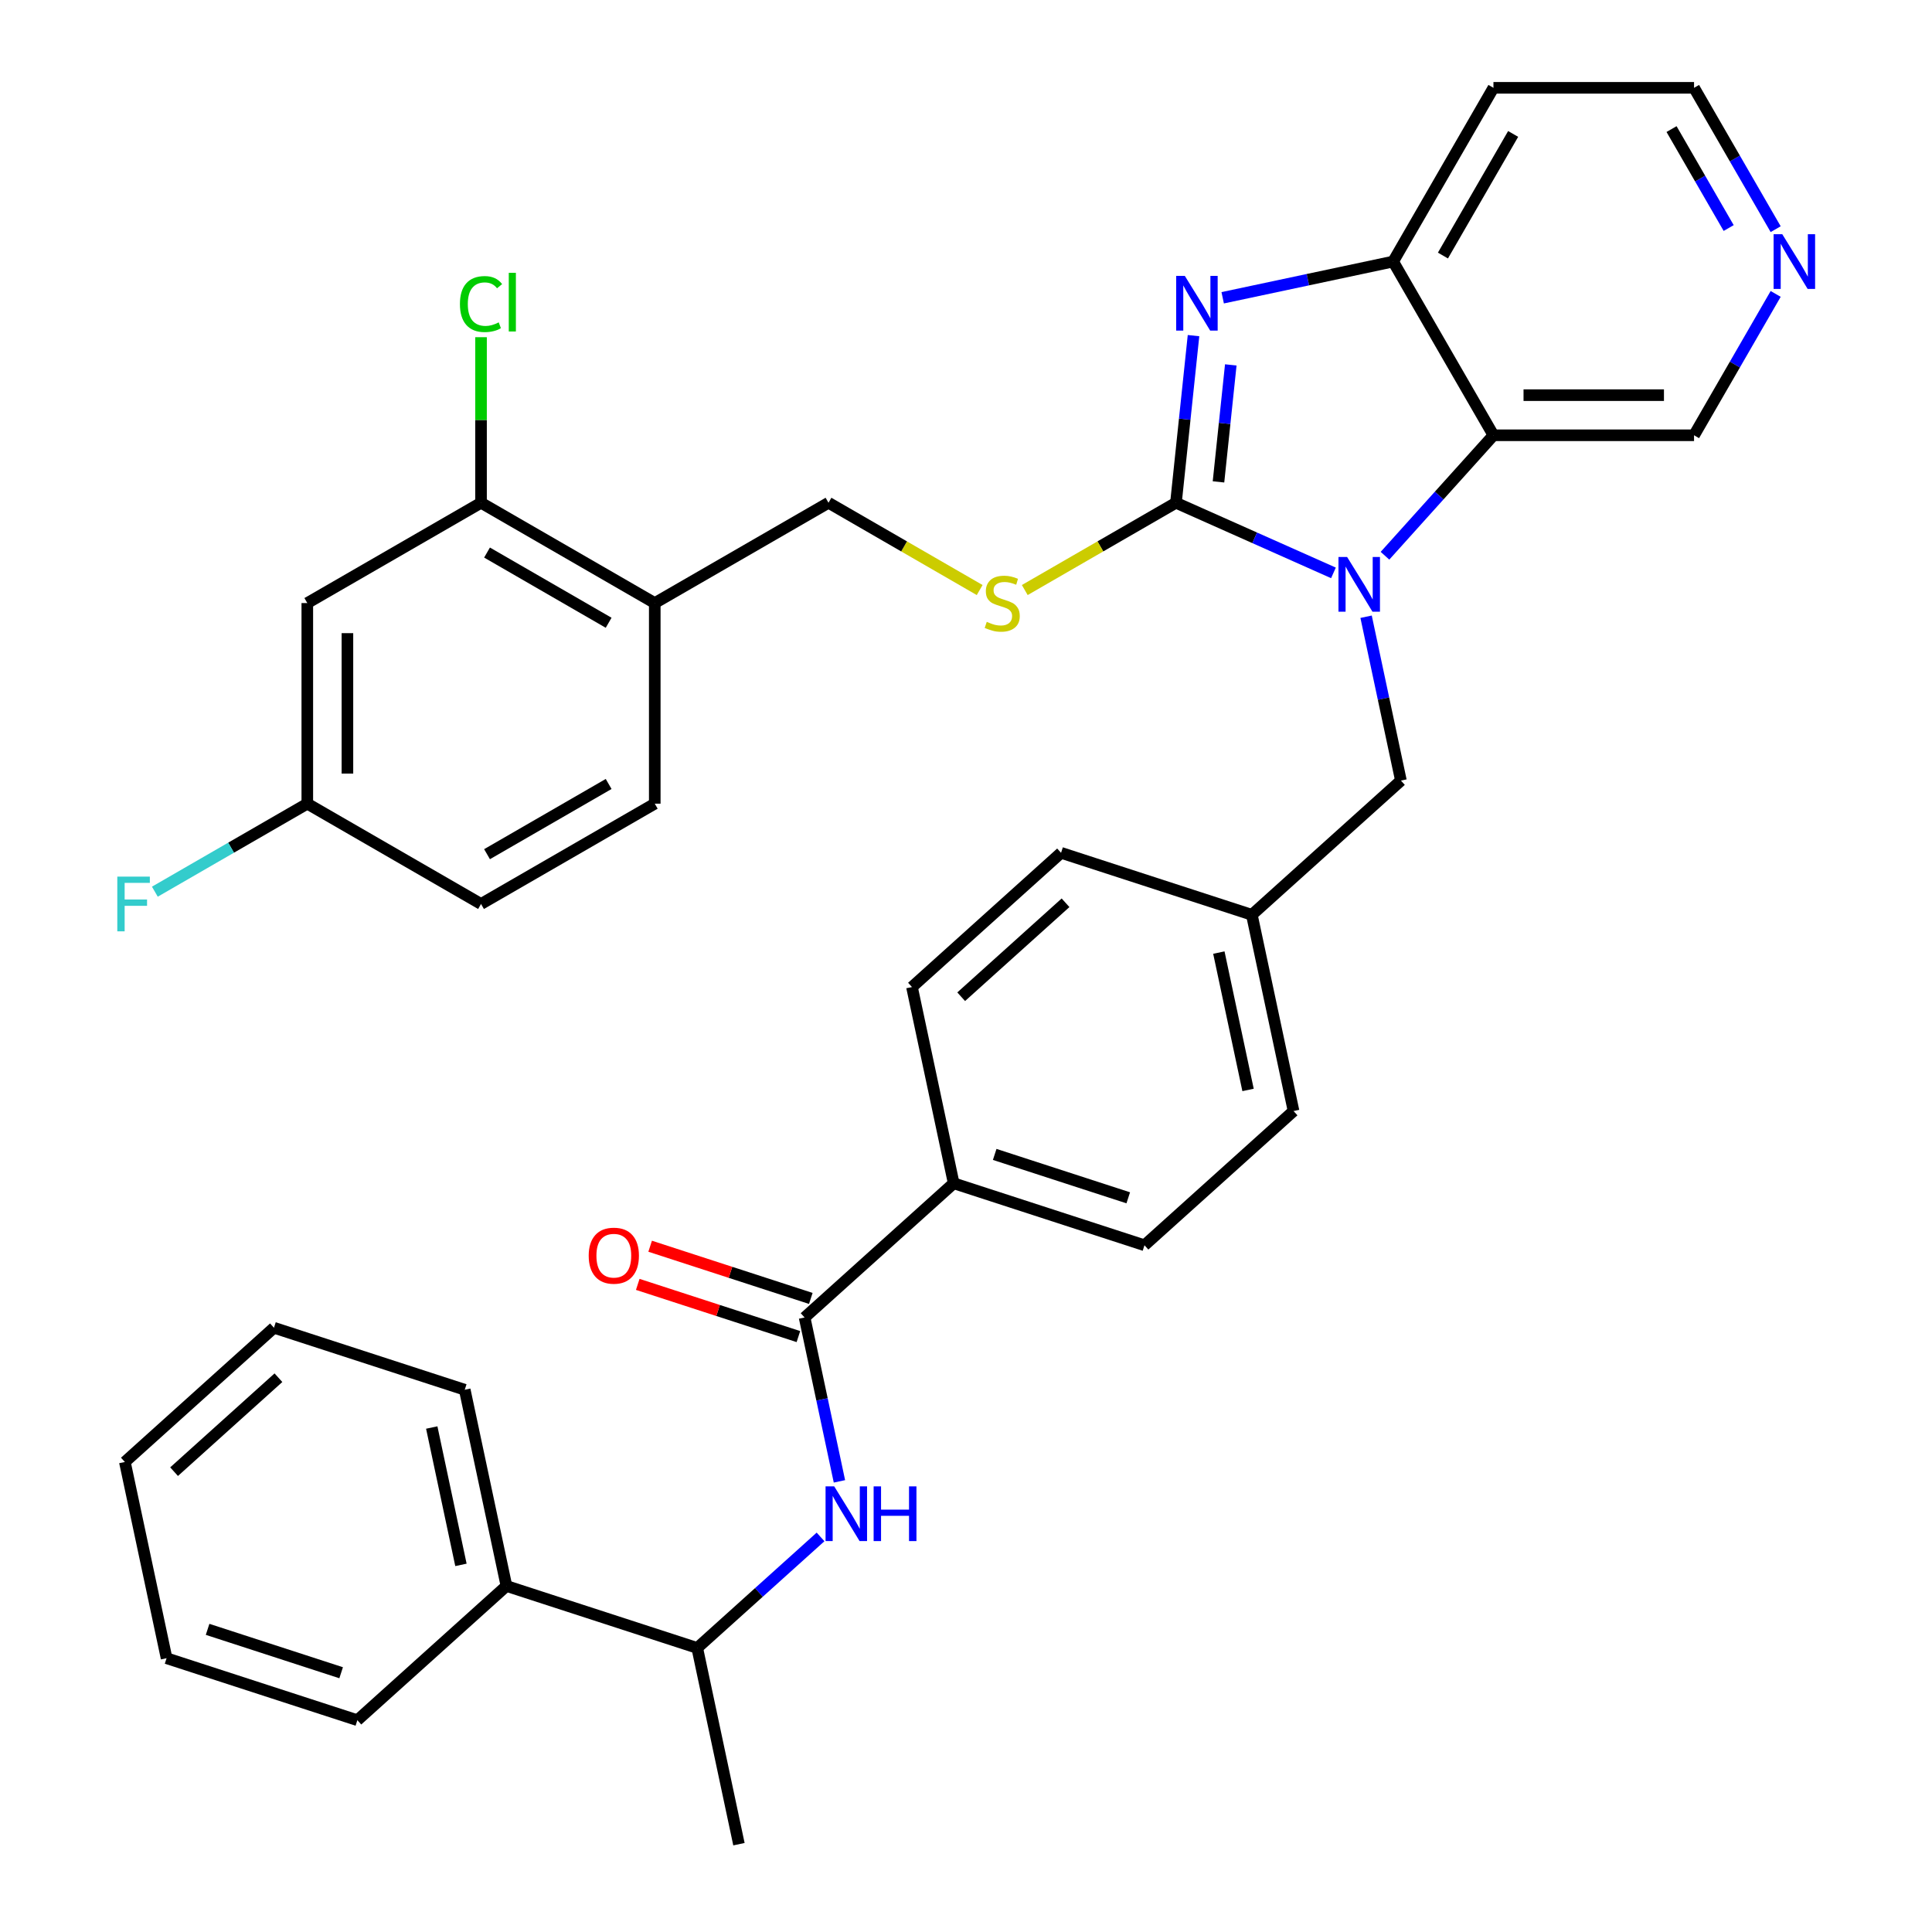 <?xml version='1.0' encoding='iso-8859-1'?>
<svg version='1.1' baseProfile='full'
              xmlns='http://www.w3.org/2000/svg'
                      xmlns:rdkit='http://www.rdkit.org/xml'
                      xmlns:xlink='http://www.w3.org/1999/xlink'
                  xml:space='preserve'
width='1000px' height='1000px' viewBox='0 0 1000 1000'>
<!-- END OF HEADER -->
<rect style='opacity:1.0;fill:#FFFFFF;stroke:none' width='1000' height='1000' x='0' y='0'> </rect>
<path class='bond-0' d='M 608.67,260.229 L 649.43,278.377' style='fill:none;fill-rule:evenodd;stroke:#000000;stroke-width:6px;stroke-linecap:butt;stroke-linejoin:miter;stroke-opacity:1' />
<path class='bond-0' d='M 649.43,278.377 L 690.191,296.525' style='fill:none;fill-rule:evenodd;stroke:#0000FF;stroke-width:6px;stroke-linecap:butt;stroke-linejoin:miter;stroke-opacity:1' />
<path class='bond-1' d='M 608.67,260.229 L 613.216,216.975' style='fill:none;fill-rule:evenodd;stroke:#000000;stroke-width:6px;stroke-linecap:butt;stroke-linejoin:miter;stroke-opacity:1' />
<path class='bond-1' d='M 613.216,216.975 L 617.763,173.721' style='fill:none;fill-rule:evenodd;stroke:#0000FF;stroke-width:6px;stroke-linecap:butt;stroke-linejoin:miter;stroke-opacity:1' />
<path class='bond-1' d='M 630.687,249.424 L 633.869,219.146' style='fill:none;fill-rule:evenodd;stroke:#000000;stroke-width:6px;stroke-linecap:butt;stroke-linejoin:miter;stroke-opacity:1' />
<path class='bond-1' d='M 633.869,219.146 L 637.052,188.868' style='fill:none;fill-rule:evenodd;stroke:#0000FF;stroke-width:6px;stroke-linecap:butt;stroke-linejoin:miter;stroke-opacity:1' />
<path class='bond-6' d='M 608.67,260.229 L 569.547,282.817' style='fill:none;fill-rule:evenodd;stroke:#000000;stroke-width:6px;stroke-linecap:butt;stroke-linejoin:miter;stroke-opacity:1' />
<path class='bond-6' d='M 569.547,282.817 L 530.424,305.405' style='fill:none;fill-rule:evenodd;stroke:#CCCC00;stroke-width:6px;stroke-linecap:butt;stroke-linejoin:miter;stroke-opacity:1' />
<path class='bond-2' d='M 716.862,287.651 L 744.933,256.475' style='fill:none;fill-rule:evenodd;stroke:#0000FF;stroke-width:6px;stroke-linecap:butt;stroke-linejoin:miter;stroke-opacity:1' />
<path class='bond-2' d='M 744.933,256.475 L 773.005,225.299' style='fill:none;fill-rule:evenodd;stroke:#000000;stroke-width:6px;stroke-linecap:butt;stroke-linejoin:miter;stroke-opacity:1' />
<path class='bond-9' d='M 707.088,319.218 L 716.101,361.622' style='fill:none;fill-rule:evenodd;stroke:#0000FF;stroke-width:6px;stroke-linecap:butt;stroke-linejoin:miter;stroke-opacity:1' />
<path class='bond-9' d='M 716.101,361.622 L 725.115,404.027' style='fill:none;fill-rule:evenodd;stroke:#000000;stroke-width:6px;stroke-linecap:butt;stroke-linejoin:miter;stroke-opacity:1' />
<path class='bond-3' d='M 632.859,154.13 L 676.974,144.754' style='fill:none;fill-rule:evenodd;stroke:#0000FF;stroke-width:6px;stroke-linecap:butt;stroke-linejoin:miter;stroke-opacity:1' />
<path class='bond-3' d='M 676.974,144.754 L 721.088,135.377' style='fill:none;fill-rule:evenodd;stroke:#000000;stroke-width:6px;stroke-linecap:butt;stroke-linejoin:miter;stroke-opacity:1' />
<path class='bond-22' d='M 773.005,225.299 L 876.838,225.299' style='fill:none;fill-rule:evenodd;stroke:#000000;stroke-width:6px;stroke-linecap:butt;stroke-linejoin:miter;stroke-opacity:1' />
<path class='bond-22' d='M 788.58,204.532 L 861.263,204.532' style='fill:none;fill-rule:evenodd;stroke:#000000;stroke-width:6px;stroke-linecap:butt;stroke-linejoin:miter;stroke-opacity:1' />
<path class='bond-36' d='M 773.005,225.299 L 721.088,135.377' style='fill:none;fill-rule:evenodd;stroke:#000000;stroke-width:6px;stroke-linecap:butt;stroke-linejoin:miter;stroke-opacity:1' />
<path class='bond-21' d='M 721.088,135.377 L 773.005,45.455' style='fill:none;fill-rule:evenodd;stroke:#000000;stroke-width:6px;stroke-linecap:butt;stroke-linejoin:miter;stroke-opacity:1' />
<path class='bond-21' d='M 746.86,132.272 L 783.202,69.326' style='fill:none;fill-rule:evenodd;stroke:#000000;stroke-width:6px;stroke-linecap:butt;stroke-linejoin:miter;stroke-opacity:1' />
<path class='bond-4' d='M 416.462,681.939 L 493.625,612.461' style='fill:none;fill-rule:evenodd;stroke:#000000;stroke-width:6px;stroke-linecap:butt;stroke-linejoin:miter;stroke-opacity:1' />
<path class='bond-5' d='M 416.462,681.939 L 425.475,724.343' style='fill:none;fill-rule:evenodd;stroke:#000000;stroke-width:6px;stroke-linecap:butt;stroke-linejoin:miter;stroke-opacity:1' />
<path class='bond-5' d='M 425.475,724.343 L 434.489,766.747' style='fill:none;fill-rule:evenodd;stroke:#0000FF;stroke-width:6px;stroke-linecap:butt;stroke-linejoin:miter;stroke-opacity:1' />
<path class='bond-14' d='M 419.671,672.064 L 378.093,658.554' style='fill:none;fill-rule:evenodd;stroke:#000000;stroke-width:6px;stroke-linecap:butt;stroke-linejoin:miter;stroke-opacity:1' />
<path class='bond-14' d='M 378.093,658.554 L 336.515,645.045' style='fill:none;fill-rule:evenodd;stroke:#FF0000;stroke-width:6px;stroke-linecap:butt;stroke-linejoin:miter;stroke-opacity:1' />
<path class='bond-14' d='M 413.253,691.814 L 371.676,678.305' style='fill:none;fill-rule:evenodd;stroke:#000000;stroke-width:6px;stroke-linecap:butt;stroke-linejoin:miter;stroke-opacity:1' />
<path class='bond-14' d='M 371.676,678.305 L 330.098,664.795' style='fill:none;fill-rule:evenodd;stroke:#FF0000;stroke-width:6px;stroke-linecap:butt;stroke-linejoin:miter;stroke-opacity:1' />
<path class='bond-12' d='M 424.714,795.511 L 392.801,824.246' style='fill:none;fill-rule:evenodd;stroke:#0000FF;stroke-width:6px;stroke-linecap:butt;stroke-linejoin:miter;stroke-opacity:1' />
<path class='bond-12' d='M 392.801,824.246 L 360.887,852.981' style='fill:none;fill-rule:evenodd;stroke:#000000;stroke-width:6px;stroke-linecap:butt;stroke-linejoin:miter;stroke-opacity:1' />
<path class='bond-13' d='M 507.072,305.405 L 467.949,282.817' style='fill:none;fill-rule:evenodd;stroke:#CCCC00;stroke-width:6px;stroke-linecap:butt;stroke-linejoin:miter;stroke-opacity:1' />
<path class='bond-13' d='M 467.949,282.817 L 428.826,260.229' style='fill:none;fill-rule:evenodd;stroke:#000000;stroke-width:6px;stroke-linecap:butt;stroke-linejoin:miter;stroke-opacity:1' />
<path class='bond-7' d='M 248.981,260.229 L 338.903,312.146' style='fill:none;fill-rule:evenodd;stroke:#000000;stroke-width:6px;stroke-linecap:butt;stroke-linejoin:miter;stroke-opacity:1' />
<path class='bond-7' d='M 252.086,286.001 L 315.032,322.343' style='fill:none;fill-rule:evenodd;stroke:#000000;stroke-width:6px;stroke-linecap:butt;stroke-linejoin:miter;stroke-opacity:1' />
<path class='bond-10' d='M 248.981,260.229 L 159.059,312.146' style='fill:none;fill-rule:evenodd;stroke:#000000;stroke-width:6px;stroke-linecap:butt;stroke-linejoin:miter;stroke-opacity:1' />
<path class='bond-24' d='M 248.981,260.229 L 248.981,217.381' style='fill:none;fill-rule:evenodd;stroke:#000000;stroke-width:6px;stroke-linecap:butt;stroke-linejoin:miter;stroke-opacity:1' />
<path class='bond-24' d='M 248.981,217.381 L 248.981,174.532' style='fill:none;fill-rule:evenodd;stroke:#00CC00;stroke-width:6px;stroke-linecap:butt;stroke-linejoin:miter;stroke-opacity:1' />
<path class='bond-8' d='M 338.903,312.146 L 428.826,260.229' style='fill:none;fill-rule:evenodd;stroke:#000000;stroke-width:6px;stroke-linecap:butt;stroke-linejoin:miter;stroke-opacity:1' />
<path class='bond-16' d='M 338.903,312.146 L 338.903,415.979' style='fill:none;fill-rule:evenodd;stroke:#000000;stroke-width:6px;stroke-linecap:butt;stroke-linejoin:miter;stroke-opacity:1' />
<path class='bond-23' d='M 725.115,404.027 L 647.952,473.505' style='fill:none;fill-rule:evenodd;stroke:#000000;stroke-width:6px;stroke-linecap:butt;stroke-linejoin:miter;stroke-opacity:1' />
<path class='bond-39' d='M 159.059,312.146 L 159.059,415.979' style='fill:none;fill-rule:evenodd;stroke:#000000;stroke-width:6px;stroke-linecap:butt;stroke-linejoin:miter;stroke-opacity:1' />
<path class='bond-39' d='M 179.825,327.721 L 179.825,400.404' style='fill:none;fill-rule:evenodd;stroke:#000000;stroke-width:6px;stroke-linecap:butt;stroke-linejoin:miter;stroke-opacity:1' />
<path class='bond-11' d='M 493.625,612.461 L 592.376,644.547' style='fill:none;fill-rule:evenodd;stroke:#000000;stroke-width:6px;stroke-linecap:butt;stroke-linejoin:miter;stroke-opacity:1' />
<path class='bond-11' d='M 514.855,597.523 L 583.981,619.984' style='fill:none;fill-rule:evenodd;stroke:#000000;stroke-width:6px;stroke-linecap:butt;stroke-linejoin:miter;stroke-opacity:1' />
<path class='bond-38' d='M 493.625,612.461 L 472.037,510.896' style='fill:none;fill-rule:evenodd;stroke:#000000;stroke-width:6px;stroke-linecap:butt;stroke-linejoin:miter;stroke-opacity:1' />
<path class='bond-17' d='M 360.887,852.981 L 262.136,820.895' style='fill:none;fill-rule:evenodd;stroke:#000000;stroke-width:6px;stroke-linecap:butt;stroke-linejoin:miter;stroke-opacity:1' />
<path class='bond-30' d='M 360.887,852.981 L 382.475,954.545' style='fill:none;fill-rule:evenodd;stroke:#000000;stroke-width:6px;stroke-linecap:butt;stroke-linejoin:miter;stroke-opacity:1' />
<path class='bond-15' d='M 919.081,152.133 L 897.959,188.716' style='fill:none;fill-rule:evenodd;stroke:#0000FF;stroke-width:6px;stroke-linecap:butt;stroke-linejoin:miter;stroke-opacity:1' />
<path class='bond-15' d='M 897.959,188.716 L 876.838,225.299' style='fill:none;fill-rule:evenodd;stroke:#000000;stroke-width:6px;stroke-linecap:butt;stroke-linejoin:miter;stroke-opacity:1' />
<path class='bond-37' d='M 919.081,118.621 L 897.959,82.038' style='fill:none;fill-rule:evenodd;stroke:#0000FF;stroke-width:6px;stroke-linecap:butt;stroke-linejoin:miter;stroke-opacity:1' />
<path class='bond-37' d='M 897.959,82.038 L 876.838,45.455' style='fill:none;fill-rule:evenodd;stroke:#000000;stroke-width:6px;stroke-linecap:butt;stroke-linejoin:miter;stroke-opacity:1' />
<path class='bond-37' d='M 894.76,118.029 L 879.975,92.421' style='fill:none;fill-rule:evenodd;stroke:#0000FF;stroke-width:6px;stroke-linecap:butt;stroke-linejoin:miter;stroke-opacity:1' />
<path class='bond-37' d='M 879.975,92.421 L 865.19,66.813' style='fill:none;fill-rule:evenodd;stroke:#000000;stroke-width:6px;stroke-linecap:butt;stroke-linejoin:miter;stroke-opacity:1' />
<path class='bond-25' d='M 338.903,415.979 L 248.981,467.896' style='fill:none;fill-rule:evenodd;stroke:#000000;stroke-width:6px;stroke-linecap:butt;stroke-linejoin:miter;stroke-opacity:1' />
<path class='bond-25' d='M 315.032,405.783 L 252.086,442.124' style='fill:none;fill-rule:evenodd;stroke:#000000;stroke-width:6px;stroke-linecap:butt;stroke-linejoin:miter;stroke-opacity:1' />
<path class='bond-31' d='M 262.136,820.895 L 240.547,719.331' style='fill:none;fill-rule:evenodd;stroke:#000000;stroke-width:6px;stroke-linecap:butt;stroke-linejoin:miter;stroke-opacity:1' />
<path class='bond-31' d='M 238.584,809.978 L 223.473,738.883' style='fill:none;fill-rule:evenodd;stroke:#000000;stroke-width:6px;stroke-linecap:butt;stroke-linejoin:miter;stroke-opacity:1' />
<path class='bond-32' d='M 262.136,820.895 L 184.972,890.373' style='fill:none;fill-rule:evenodd;stroke:#000000;stroke-width:6px;stroke-linecap:butt;stroke-linejoin:miter;stroke-opacity:1' />
<path class='bond-18' d='M 472.037,510.896 L 549.2,441.418' style='fill:none;fill-rule:evenodd;stroke:#000000;stroke-width:6px;stroke-linecap:butt;stroke-linejoin:miter;stroke-opacity:1' />
<path class='bond-18' d='M 497.507,515.907 L 551.521,467.273' style='fill:none;fill-rule:evenodd;stroke:#000000;stroke-width:6px;stroke-linecap:butt;stroke-linejoin:miter;stroke-opacity:1' />
<path class='bond-19' d='M 592.376,644.547 L 669.54,575.069' style='fill:none;fill-rule:evenodd;stroke:#000000;stroke-width:6px;stroke-linecap:butt;stroke-linejoin:miter;stroke-opacity:1' />
<path class='bond-20' d='M 159.059,415.979 L 248.981,467.896' style='fill:none;fill-rule:evenodd;stroke:#000000;stroke-width:6px;stroke-linecap:butt;stroke-linejoin:miter;stroke-opacity:1' />
<path class='bond-28' d='M 159.059,415.979 L 119.605,438.758' style='fill:none;fill-rule:evenodd;stroke:#000000;stroke-width:6px;stroke-linecap:butt;stroke-linejoin:miter;stroke-opacity:1' />
<path class='bond-28' d='M 119.605,438.758 L 80.152,461.536' style='fill:none;fill-rule:evenodd;stroke:#33CCCC;stroke-width:6px;stroke-linecap:butt;stroke-linejoin:miter;stroke-opacity:1' />
<path class='bond-29' d='M 773.005,45.455 L 876.838,45.455' style='fill:none;fill-rule:evenodd;stroke:#000000;stroke-width:6px;stroke-linecap:butt;stroke-linejoin:miter;stroke-opacity:1' />
<path class='bond-26' d='M 647.952,473.505 L 549.2,441.418' style='fill:none;fill-rule:evenodd;stroke:#000000;stroke-width:6px;stroke-linecap:butt;stroke-linejoin:miter;stroke-opacity:1' />
<path class='bond-27' d='M 647.952,473.505 L 669.54,575.069' style='fill:none;fill-rule:evenodd;stroke:#000000;stroke-width:6px;stroke-linecap:butt;stroke-linejoin:miter;stroke-opacity:1' />
<path class='bond-27' d='M 630.877,493.057 L 645.989,564.152' style='fill:none;fill-rule:evenodd;stroke:#000000;stroke-width:6px;stroke-linecap:butt;stroke-linejoin:miter;stroke-opacity:1' />
<path class='bond-34' d='M 240.547,719.331 L 141.796,687.244' style='fill:none;fill-rule:evenodd;stroke:#000000;stroke-width:6px;stroke-linecap:butt;stroke-linejoin:miter;stroke-opacity:1' />
<path class='bond-33' d='M 184.972,890.373 L 86.221,858.287' style='fill:none;fill-rule:evenodd;stroke:#000000;stroke-width:6px;stroke-linecap:butt;stroke-linejoin:miter;stroke-opacity:1' />
<path class='bond-33' d='M 176.577,865.81 L 107.451,843.349' style='fill:none;fill-rule:evenodd;stroke:#000000;stroke-width:6px;stroke-linecap:butt;stroke-linejoin:miter;stroke-opacity:1' />
<path class='bond-35' d='M 86.221,858.287 L 64.633,756.722' style='fill:none;fill-rule:evenodd;stroke:#000000;stroke-width:6px;stroke-linecap:butt;stroke-linejoin:miter;stroke-opacity:1' />
<path class='bond-40' d='M 141.796,687.244 L 64.633,756.722' style='fill:none;fill-rule:evenodd;stroke:#000000;stroke-width:6px;stroke-linecap:butt;stroke-linejoin:miter;stroke-opacity:1' />
<path class='bond-40' d='M 144.117,713.099 L 90.103,761.733' style='fill:none;fill-rule:evenodd;stroke:#000000;stroke-width:6px;stroke-linecap:butt;stroke-linejoin:miter;stroke-opacity:1' />
<path  class='atom-1' d='M 697.267 288.302
L 706.547 303.302
Q 707.467 304.782, 708.947 307.462
Q 710.427 310.142, 710.507 310.302
L 710.507 288.302
L 714.267 288.302
L 714.267 316.622
L 710.387 316.622
L 700.427 300.222
Q 699.267 298.302, 698.027 296.102
Q 696.827 293.902, 696.467 293.222
L 696.467 316.622
L 692.787 316.622
L 692.787 288.302
L 697.267 288.302
' fill='#0000FF'/>
<path  class='atom-2' d='M 613.264 142.805
L 622.544 157.805
Q 623.464 159.285, 624.944 161.965
Q 626.424 164.645, 626.504 164.805
L 626.504 142.805
L 630.264 142.805
L 630.264 171.125
L 626.384 171.125
L 616.424 154.725
Q 615.264 152.805, 614.024 150.605
Q 612.824 148.405, 612.464 147.725
L 612.464 171.125
L 608.784 171.125
L 608.784 142.805
L 613.264 142.805
' fill='#0000FF'/>
<path  class='atom-6' d='M 431.79 769.343
L 441.07 784.343
Q 441.99 785.823, 443.47 788.503
Q 444.95 791.183, 445.03 791.343
L 445.03 769.343
L 448.79 769.343
L 448.79 797.663
L 444.91 797.663
L 434.95 781.263
Q 433.79 779.343, 432.55 777.143
Q 431.35 774.943, 430.99 774.263
L 430.99 797.663
L 427.31 797.663
L 427.31 769.343
L 431.79 769.343
' fill='#0000FF'/>
<path  class='atom-6' d='M 452.19 769.343
L 456.03 769.343
L 456.03 781.383
L 470.51 781.383
L 470.51 769.343
L 474.35 769.343
L 474.35 797.663
L 470.51 797.663
L 470.51 784.583
L 456.03 784.583
L 456.03 797.663
L 452.19 797.663
L 452.19 769.343
' fill='#0000FF'/>
<path  class='atom-7' d='M 510.748 321.866
Q 511.068 321.986, 512.388 322.546
Q 513.708 323.106, 515.148 323.466
Q 516.628 323.786, 518.068 323.786
Q 520.748 323.786, 522.308 322.506
Q 523.868 321.186, 523.868 318.906
Q 523.868 317.346, 523.068 316.386
Q 522.308 315.426, 521.108 314.906
Q 519.908 314.386, 517.908 313.786
Q 515.388 313.026, 513.868 312.306
Q 512.388 311.586, 511.308 310.066
Q 510.268 308.546, 510.268 305.986
Q 510.268 302.426, 512.668 300.226
Q 515.108 298.026, 519.908 298.026
Q 523.188 298.026, 526.908 299.586
L 525.988 302.666
Q 522.588 301.266, 520.028 301.266
Q 517.268 301.266, 515.748 302.426
Q 514.228 303.546, 514.268 305.506
Q 514.268 307.026, 515.028 307.946
Q 515.828 308.866, 516.948 309.386
Q 518.108 309.906, 520.028 310.506
Q 522.588 311.306, 524.108 312.106
Q 525.628 312.906, 526.708 314.546
Q 527.828 316.146, 527.828 318.906
Q 527.828 322.826, 525.188 324.946
Q 522.588 327.026, 518.228 327.026
Q 515.708 327.026, 513.788 326.466
Q 511.908 325.946, 509.668 325.026
L 510.748 321.866
' fill='#CCCC00'/>
<path  class='atom-15' d='M 304.711 649.933
Q 304.711 643.133, 308.071 639.333
Q 311.431 635.533, 317.711 635.533
Q 323.991 635.533, 327.351 639.333
Q 330.711 643.133, 330.711 649.933
Q 330.711 656.813, 327.311 660.733
Q 323.911 664.613, 317.711 664.613
Q 311.471 664.613, 308.071 660.733
Q 304.711 656.853, 304.711 649.933
M 317.711 661.413
Q 322.031 661.413, 324.351 658.533
Q 326.711 655.613, 326.711 649.933
Q 326.711 644.373, 324.351 641.573
Q 322.031 638.733, 317.711 638.733
Q 313.391 638.733, 311.031 641.533
Q 308.711 644.333, 308.711 649.933
Q 308.711 655.653, 311.031 658.533
Q 313.391 661.413, 317.711 661.413
' fill='#FF0000'/>
<path  class='atom-16' d='M 922.495 121.217
L 931.775 136.217
Q 932.695 137.697, 934.175 140.377
Q 935.655 143.057, 935.735 143.217
L 935.735 121.217
L 939.495 121.217
L 939.495 149.537
L 935.615 149.537
L 925.655 133.137
Q 924.495 131.217, 923.255 129.017
Q 922.055 126.817, 921.695 126.137
L 921.695 149.537
L 918.015 149.537
L 918.015 121.217
L 922.495 121.217
' fill='#0000FF'/>
<path  class='atom-25' d='M 238.061 157.376
Q 238.061 150.336, 241.341 146.656
Q 244.661 142.936, 250.941 142.936
Q 256.781 142.936, 259.901 147.056
L 257.261 149.216
Q 254.981 146.216, 250.941 146.216
Q 246.661 146.216, 244.381 149.096
Q 242.141 151.936, 242.141 157.376
Q 242.141 162.976, 244.461 165.856
Q 246.821 168.736, 251.381 168.736
Q 254.501 168.736, 258.141 166.856
L 259.261 169.856
Q 257.781 170.816, 255.541 171.376
Q 253.301 171.936, 250.821 171.936
Q 244.661 171.936, 241.341 168.176
Q 238.061 164.416, 238.061 157.376
' fill='#00CC00'/>
<path  class='atom-25' d='M 263.341 141.216
L 267.021 141.216
L 267.021 171.576
L 263.341 171.576
L 263.341 141.216
' fill='#00CC00'/>
<path  class='atom-29' d='M 60.716 453.736
L 77.556 453.736
L 77.556 456.976
L 64.516 456.976
L 64.516 465.576
L 76.116 465.576
L 76.116 468.856
L 64.516 468.856
L 64.516 482.056
L 60.716 482.056
L 60.716 453.736
' fill='#33CCCC'/>
</svg>
